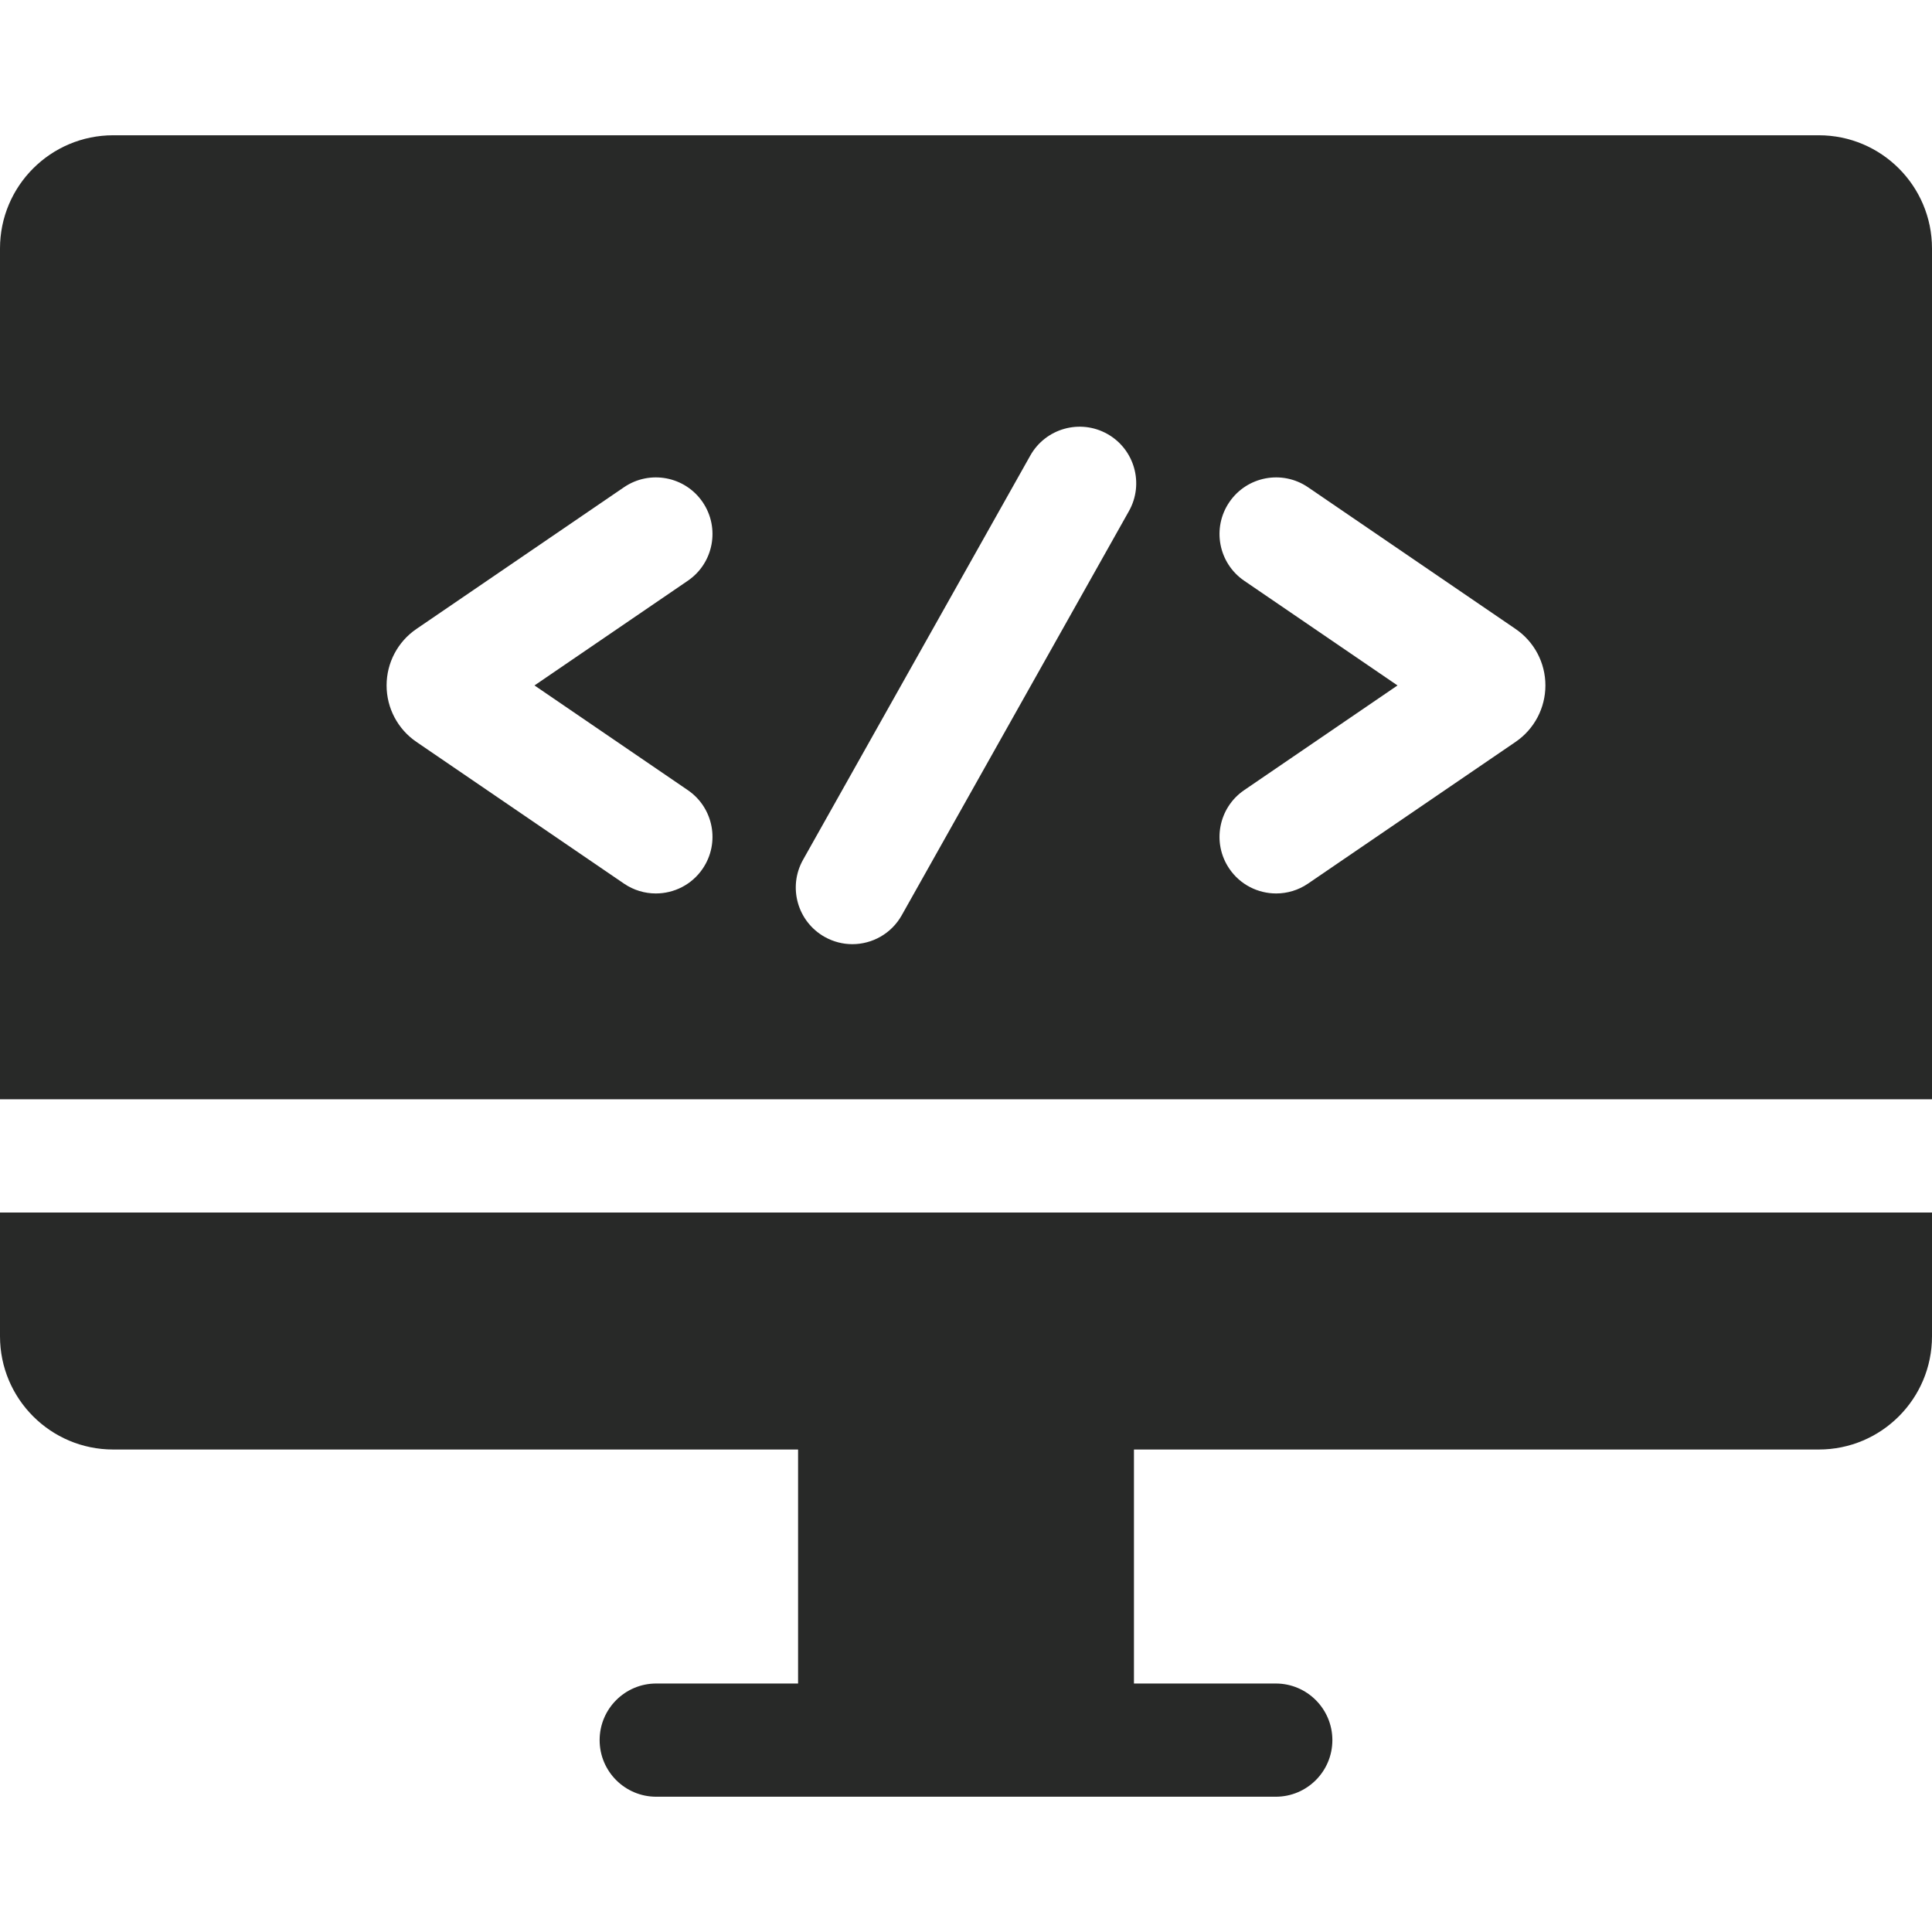 <svg width="60" height="60" viewBox="0 0 60 60" fill="none" xmlns="http://www.w3.org/2000/svg">
<path d="M56.484 4.201H3.516C1.574 4.201 0 5.775 0 7.717V34.139H60V7.717C60 5.775 58.426 4.201 56.484 4.201ZM21.36 24.538C22.162 25.085 22.368 26.179 21.821 26.98C21.481 27.479 20.929 27.747 20.368 27.747C20.026 27.747 19.681 27.648 19.378 27.441L12.932 23.04C12.352 22.644 12.006 21.989 12.006 21.287C12.006 20.584 12.352 19.929 12.932 19.533L19.378 15.132C20.18 14.585 21.274 14.791 21.821 15.593C22.368 16.395 22.162 17.489 21.36 18.036L16.599 21.287L21.36 24.538ZM35.061 15.871L28.004 28.425C27.681 28.999 27.085 29.322 26.47 29.322C26.178 29.322 25.883 29.249 25.61 29.096C24.764 28.62 24.464 27.548 24.939 26.702L31.996 14.149C32.472 13.302 33.544 13.002 34.39 13.477C35.236 13.953 35.536 15.025 35.061 15.871ZM47.068 23.04L40.622 27.441C40.319 27.648 39.974 27.747 39.632 27.747C39.071 27.747 38.519 27.479 38.179 26.98C37.632 26.179 37.838 25.085 38.64 24.538L43.401 21.287L38.64 18.036C37.838 17.488 37.632 16.395 38.179 15.593C38.726 14.791 39.82 14.585 40.622 15.132L47.068 19.533C47.648 19.929 47.994 20.584 47.994 21.286C47.994 21.989 47.648 22.644 47.068 23.04Z" fill="#282928"/>
<path d="M0 37.656V41.5C0 43.442 1.574 45.016 3.516 45.016H24.785V52.283H20.38C19.409 52.283 18.622 53.071 18.622 54.041C18.622 55.012 19.409 55.799 20.38 55.799H39.62C40.591 55.799 41.378 55.012 41.378 54.041C41.378 53.071 40.591 52.283 39.62 52.283H35.216V45.016H56.484C58.426 45.016 60 43.442 60 41.5V37.656H0Z" fill="#282928"/>
</svg>
